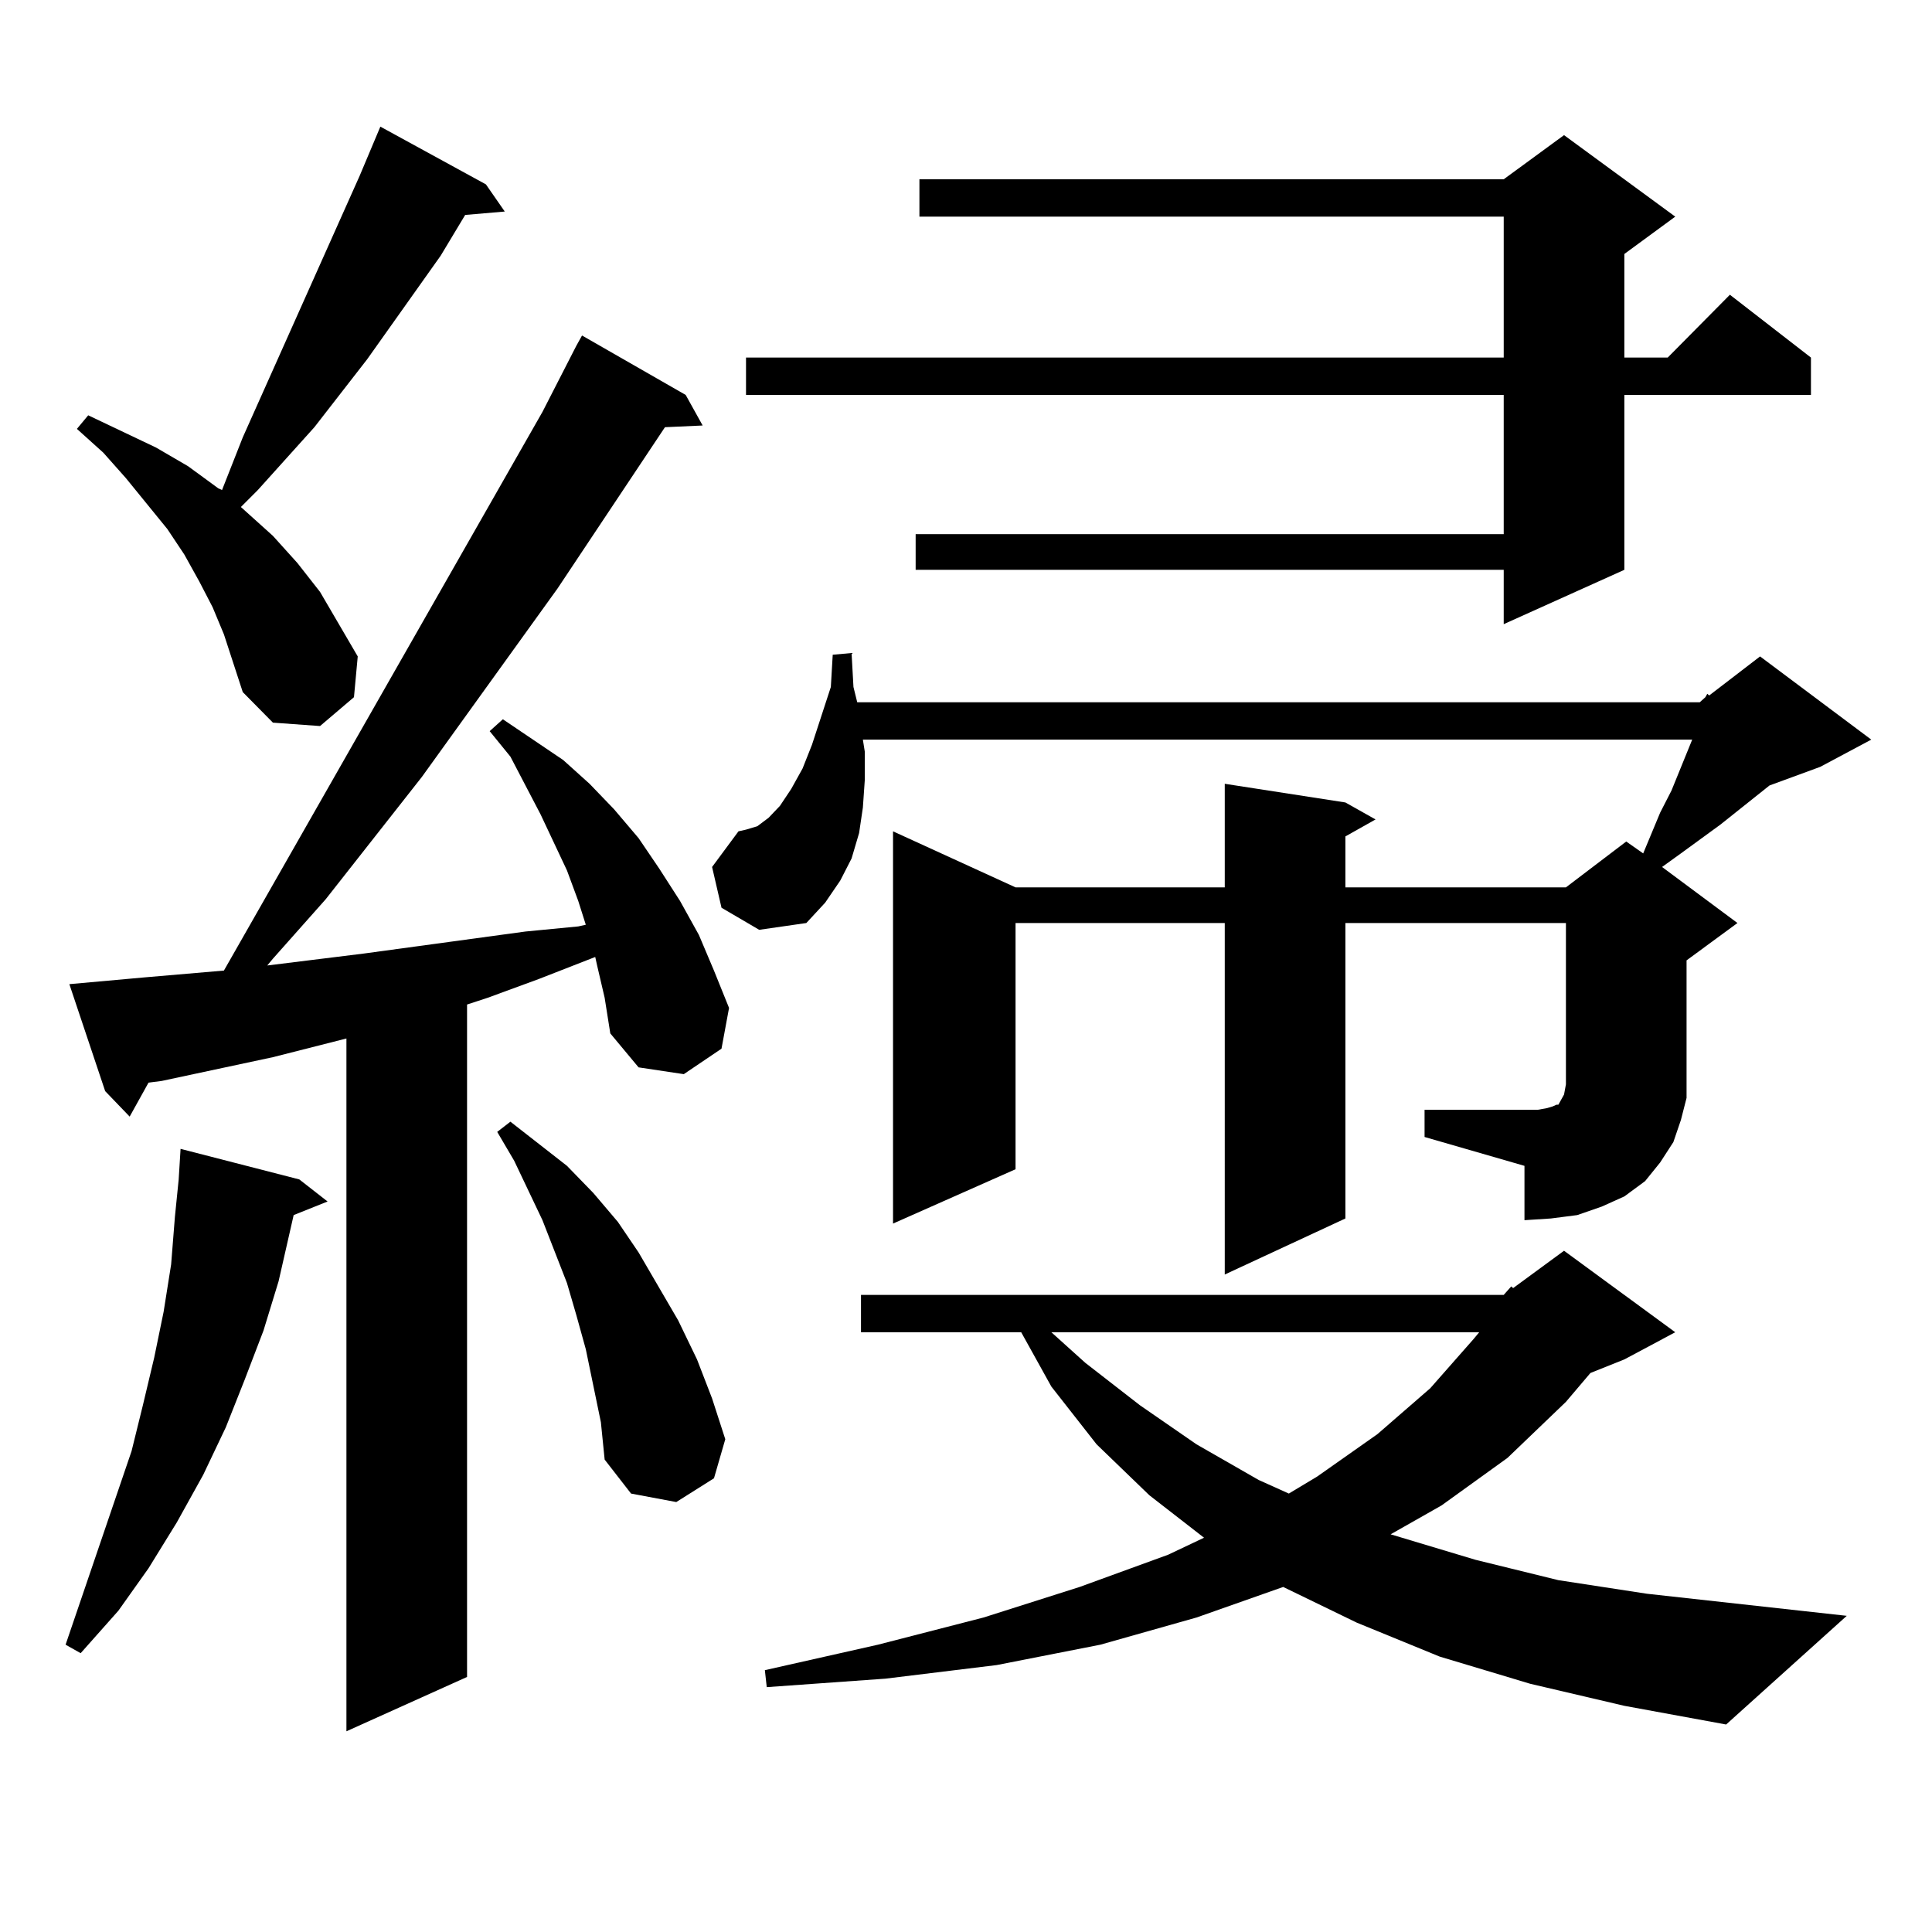 <?xml version="1.0" encoding="utf-8"?>
<!-- Generator: Adobe Illustrator 16.0.0, SVG Export Plug-In . SVG Version: 6.00 Build 0)  -->
<!DOCTYPE svg PUBLIC "-//W3C//DTD SVG 1.1//EN" "http://www.w3.org/Graphics/SVG/1.1/DTD/svg11.dtd">
<svg version="1.1" id="图层_1" xmlns="http://www.w3.org/2000/svg" xmlns:xlink="http://www.w3.org/1999/xlink" x="0px" y="0px"
	 width="1000px" height="1000px" viewBox="0 0 1000 1000" enable-background="new 0 0 1000 1000" xml:space="preserve">
<path d="M154.923,610.469l14.634,11.426l-17.561,7.031l-7.805,34.277l-7.805,25.488l-9.756,25.488l-9.756,24.609l-11.707,24.609
	L91.51,788.008l-14.634,23.73l-15.609,21.973l-19.512,21.973l-7.805-4.395l34.146-100.195l5.854-23.73l5.854-24.609l4.878-23.73
	l3.902-24.609l1.951-24.609l1.951-19.336l0.976-15.82L154.923,610.469z M309.065,499.727l-0.976-4.395l-29.268,11.426l-26.341,9.668
	l-10.731,3.516v348.047l-62.438,28.125V537.52l-38.048,9.668l-57.56,12.305l-6.829,0.879l-9.756,17.578l-12.683-13.184
	l-18.536-55.371l39.023-3.516l40.975-3.516l164.874-289.16l17.561-34.277l2.927-5.273l53.657,30.762l8.78,15.82l-19.512,0.879
	l-55.608,83.496l-70.242,97.559l-49.755,63.281l-27.316,30.762l-2.927,3.516l49.755-6.152l83.9-11.426l27.316-2.637l3.902-0.879
	l-3.902-12.305l-5.854-15.82l-13.658-29.004l-15.609-29.883l-10.731-13.184l6.829-6.152l31.219,21.094l13.658,12.305l12.683,13.184
	l12.683,14.941l10.731,15.82l10.731,16.699l9.756,17.578l7.805,18.457l7.805,19.336l-3.902,21.094l-19.512,13.184l-23.414-3.516
	l-14.634-17.578l-2.927-18.457L309.065,499.727z M115.899,328.34l-5.854-14.063l-6.829-13.184l-7.805-14.063l-8.78-13.184
	L65.169,247.48l-11.707-13.184l-13.658-12.305l5.854-7.031l35.121,16.699l16.585,9.668l15.609,11.426l1.951,0.879l10.731-27.246
	l60.486-135.352l10.731-25.488l54.633,29.883l9.756,14.063l-20.487,1.758l-12.683,21.094l-38.048,53.613l-27.316,35.156
	l-29.268,32.52l-8.78,8.789l16.585,14.941l12.683,14.063l11.707,14.941l9.756,16.699l9.756,16.699l-1.951,21.094l-17.561,14.941
	l-24.39-1.758l-15.609-15.82l-4.878-14.941L115.899,328.34z M311.017,736.152l-7.805-37.793l-4.878-17.578l-4.878-16.699
	l-12.683-32.52l-14.634-30.762l-8.78-14.941l6.829-5.273l29.268,22.852l13.658,14.063l12.683,14.941l10.731,15.82l20.487,35.156
	l9.756,20.215l7.805,20.215l6.829,21.094l-5.854,20.215l-19.512,12.305l-23.414-4.395l-13.658-17.578L311.017,736.152z
	 M737.348,574.434h51.706h6.829l4.878-0.879l2.927-0.879l1.951-0.879h0.976l1.951-3.516l0.976-1.758l0.976-5.273v-83.496H696.373
	v152.93l-62.438,29.004V477.754h-108.29v127.441l-63.413,28.125V430.293l63.413,29.004h108.29v-53.613l62.438,9.668l15.609,8.789
	l-15.609,8.789v26.367h114.144l31.219-23.73l8.78,6.152l8.78-21.094l5.854-11.426l10.731-26.367H446.623l0.976,6.152v14.941
	l-0.976,14.063l-1.951,13.184l-3.902,13.184l-5.854,11.426l-7.805,11.426l-9.756,10.547l-24.39,3.516l-19.512-11.426l-4.878-21.094
	l13.658-18.457l3.902-0.879l5.854-1.758l5.854-4.395l5.854-6.152l5.854-8.789l5.854-10.547l4.878-12.305l9.756-29.883l0.976-16.699
	l9.756-0.879l0.976,17.578l1.951,7.91h436.087l2.927-2.637l0.976-1.758l0.976,0.879l26.341-20.215l57.56,43.066l-26.341,14.063
	l-26.341,9.668l-25.365,20.215l-20.487,14.941l-9.756,7.031l39.023,29.004l-26.341,19.336v58.887v12.305l-2.927,11.426
	l-3.902,11.426l-6.829,10.547l-7.805,9.668l-10.731,7.91l-11.707,5.273l-12.683,4.395l-13.658,1.758l-13.658,0.879v-28.125
	l-51.706-14.941V574.434z M867.101,112.129l-26.341,19.336v53.613h22.438l32.194-32.52l41.95,32.52v19.336H840.76v90.527
	l-62.438,28.125v-28.125H473.939v-18.457h304.383v-72.07H386.137v-19.336h392.186v-72.949H475.891V92.793h302.432l31.219-22.852
	L867.101,112.129z M778.322,670.234l3.902-4.395l0.976,0.879l26.341-19.336l57.56,42.188l-26.341,14.063l-17.561,7.031
	l-12.683,14.941l-30.243,29.004l-34.146,24.609l-26.341,14.941l43.901,13.184l42.926,10.547l45.853,7.031l103.412,11.426
	l-62.438,56.25l-52.682-9.668l-48.779-11.426l-46.828-14.063l-42.926-17.578l-38.048-18.457l-44.877,15.82l-49.755,14.063
	l-53.657,10.547l-57.56,7.031l-61.462,4.395l-0.976-8.789l58.535-13.184l54.633-14.063l49.755-15.82l45.853-16.699l18.536-8.789
	l-28.292-21.973l-27.316-26.367l-23.414-29.883l-15.609-28.125h-82.925v-19.336H778.322z M544.182,689.57l17.561,15.82
	l28.292,21.973l29.268,20.215l32.194,18.457l15.609,7.031l14.634-8.789l31.219-21.973l27.316-23.73l22.438-25.488l2.927-3.516
	H544.182z"/>
</svg>
